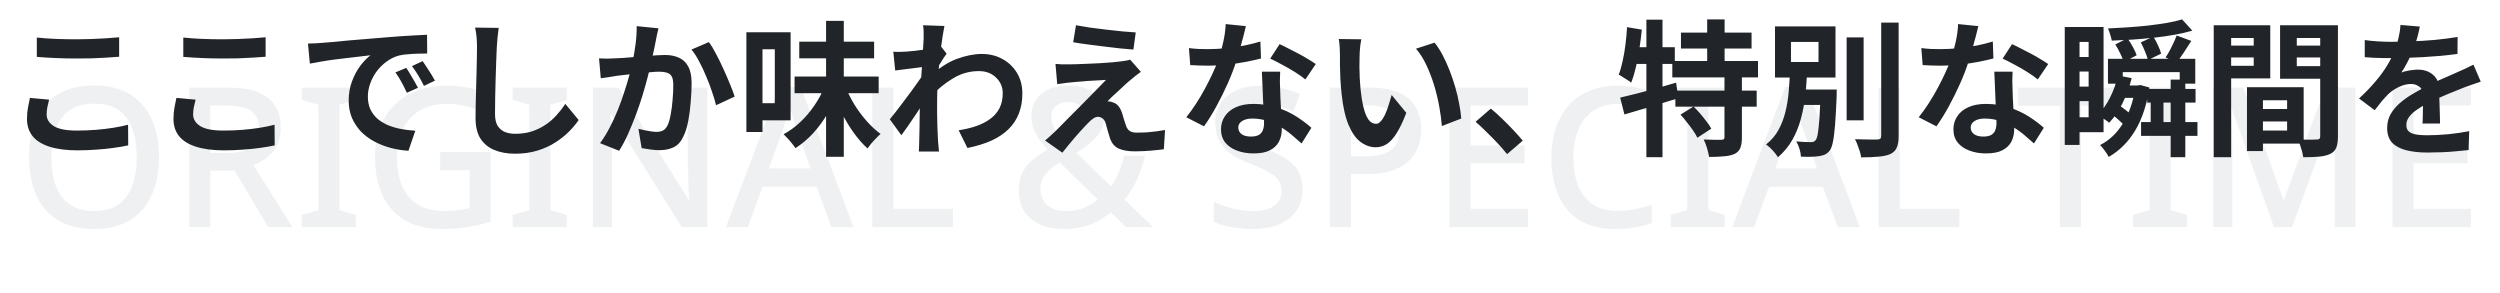 <svg width="1024" height="120" viewBox="0 0 1024 120" fill="none" xmlns="http://www.w3.org/2000/svg">
<path opacity="0.5" d="M65.117 64.36C65.117 68.787 64.557 72.813 63.437 76.44C62.37 80.013 60.717 83.107 58.477 85.72C56.291 88.333 53.517 90.333 50.157 91.72C46.85 93.107 42.984 93.8 38.557 93.8C34.024 93.8 30.077 93.107 26.717 91.72C23.41 90.28 20.637 88.28 18.397 85.72C16.21 83.107 14.584 79.987 13.517 76.36C12.45 72.733 11.917 68.707 11.917 64.28C11.917 58.413 12.877 53.293 14.797 48.92C16.717 44.547 19.651 41.133 23.597 38.68C27.597 36.227 32.611 35 38.637 35C44.504 35 49.384 36.227 53.277 38.68C57.224 41.08 60.184 44.493 62.157 48.92C64.13 53.293 65.117 58.44 65.117 64.36ZM21.037 64.36C21.037 68.947 21.651 72.893 22.877 76.2C24.104 79.453 26.024 81.987 28.637 83.8C31.25 85.56 34.557 86.44 38.557 86.44C42.611 86.44 45.917 85.56 48.477 83.8C51.037 81.987 52.931 79.453 54.157 76.2C55.384 72.893 55.997 68.947 55.997 64.36C55.997 57.48 54.611 52.12 51.837 48.28C49.117 44.387 44.717 42.44 38.637 42.44C34.584 42.44 31.25 43.32 28.637 45.08C26.024 46.84 24.104 49.347 22.877 52.6C21.651 55.853 21.037 59.773 21.037 64.36ZM93.53 35.88C98.436 35.88 102.463 36.493 105.61 37.72C108.756 38.947 111.103 40.787 112.65 43.24C114.196 45.64 114.97 48.68 114.97 52.36C114.97 55.293 114.41 57.773 113.29 59.8C112.223 61.773 110.836 63.4 109.13 64.68C107.423 65.907 105.636 66.893 103.77 67.64L119.77 93H109.85L96.09 69.88H86.17V93H77.53V35.88H93.53ZM92.97 43.24H86.17V62.68H93.37C96.303 62.68 98.703 62.307 100.57 61.56C102.49 60.813 103.876 59.693 104.73 58.2C105.636 56.707 106.09 54.867 106.09 52.68C106.09 50.387 105.61 48.573 104.65 47.24C103.743 45.853 102.303 44.84 100.33 44.2C98.41 43.56 95.956 43.24 92.97 43.24ZM145.755 93H123.595V88.04L130.395 86.04V42.92L123.595 40.84V35.88H145.755V40.84L139.035 42.92V86.04L145.755 88.04V93ZM180.276 62.28H200.916V90.76C197.876 91.773 194.756 92.52 191.556 93C188.409 93.533 184.809 93.8 180.756 93.8C174.943 93.8 170.009 92.627 165.956 90.28C161.956 87.933 158.889 84.573 156.756 80.2C154.676 75.827 153.636 70.573 153.636 64.44C153.636 58.467 154.809 53.293 157.156 48.92C159.503 44.547 162.863 41.16 167.236 38.76C171.663 36.307 177.023 35.08 183.316 35.08C186.463 35.08 189.476 35.4 192.356 36.04C195.236 36.627 197.903 37.453 200.356 38.52L197.236 45.72C195.263 44.813 193.049 44.067 190.596 43.48C188.196 42.84 185.663 42.52 182.996 42.52C178.783 42.52 175.129 43.427 172.036 45.24C168.996 47 166.649 49.533 164.996 52.84C163.396 56.093 162.596 59.987 162.596 64.52C162.596 68.787 163.263 72.573 164.596 75.88C165.929 79.187 168.036 81.773 170.916 83.64C173.796 85.507 177.556 86.44 182.196 86.44C183.743 86.44 185.103 86.387 186.276 86.28C187.449 86.12 188.516 85.96 189.476 85.8C190.489 85.587 191.449 85.4 192.356 85.24V69.72H180.276V62.28ZM232.161 93H210.001V88.04L216.801 86.04V42.92L210.001 40.84V35.88H232.161V40.84L225.441 42.92V86.04L232.161 88.04V93ZM289.722 93H279.242L250.362 46.84H250.042C250.096 47.907 250.149 49.053 250.202 50.28C250.309 51.507 250.389 52.813 250.442 54.2C250.496 55.533 250.549 56.92 250.602 58.36C250.656 59.747 250.682 61.16 250.682 62.6V93H242.842V35.88H253.242L282.042 81.8H282.282C282.229 81 282.176 80.013 282.122 78.84C282.069 77.613 282.016 76.307 281.962 74.92C281.962 73.533 281.936 72.12 281.882 70.68C281.829 69.24 281.776 67.88 281.722 66.6V35.88H289.722V93ZM340.552 93L334.472 76.52H312.392L306.312 93H297.352L319.032 35.64H327.992L349.592 93H340.552ZM326.312 52.92C326.152 52.333 325.858 51.453 325.432 50.28C325.058 49.053 324.685 47.827 324.312 46.6C323.938 45.32 323.645 44.28 323.432 43.48C323.165 44.547 322.845 45.72 322.472 47C322.152 48.227 321.832 49.373 321.512 50.44C321.192 51.453 320.925 52.28 320.712 52.92L314.952 69H332.072L326.312 52.92ZM357.295 93V35.88H365.935V85.56H390.335V93H357.295ZM437.847 35C440.781 35 443.314 35.507 445.447 36.52C447.634 37.48 449.314 38.867 450.487 40.68C451.714 42.493 452.327 44.733 452.327 47.4C452.327 50.813 451.234 53.72 449.047 56.12C446.861 58.52 444.141 60.68 440.887 62.6L455.047 76.28C456.327 74.573 457.394 72.68 458.247 70.6C459.101 68.467 459.821 66.2 460.407 63.8H469.047C468.247 67.107 467.154 70.307 465.767 73.4C464.434 76.44 462.701 79.187 460.567 81.64L472.247 93H461.207L454.967 87C453.687 88.013 452.381 88.947 451.047 89.8C449.714 90.653 448.274 91.373 446.727 91.96C445.234 92.493 443.607 92.92 441.847 93.24C440.087 93.613 438.167 93.8 436.087 93.8C432.247 93.8 428.914 93.187 426.087 91.96C423.261 90.68 421.074 88.867 419.527 86.52C418.034 84.12 417.287 81.267 417.287 77.96C417.287 75.24 417.741 72.893 418.647 70.92C419.607 68.947 420.967 67.213 422.727 65.72C424.541 64.173 426.647 62.707 429.047 61.32C427.874 59.987 426.781 58.627 425.767 57.24C424.807 55.8 424.007 54.307 423.367 52.76C422.781 51.213 422.487 49.533 422.487 47.72C422.487 45.053 423.101 42.787 424.327 40.92C425.607 39 427.394 37.533 429.687 36.52C432.034 35.507 434.754 35 437.847 35ZM434.087 66.52C432.434 67.533 431.021 68.573 429.847 69.64C428.727 70.653 427.821 71.8 427.127 73.08C426.487 74.307 426.167 75.773 426.167 77.48C426.167 80.2 427.101 82.387 428.967 84.04C430.887 85.64 433.394 86.44 436.487 86.44C439.421 86.44 441.954 85.987 444.087 85.08C446.274 84.173 448.141 83.053 449.687 81.72L434.087 66.52ZM437.607 41.8C435.634 41.8 433.981 42.307 432.647 43.32C431.314 44.333 430.647 45.853 430.647 47.88C430.647 49.64 431.101 51.293 432.007 52.84C432.914 54.333 434.194 55.96 435.847 57.72C438.727 56.067 440.834 54.493 442.167 53C443.501 51.453 444.167 49.693 444.167 47.72C444.167 45.907 443.554 44.467 442.327 43.4C441.101 42.333 439.527 41.8 437.607 41.8ZM533.533 77.56C533.533 80.973 532.706 83.88 531.053 86.28C529.399 88.68 527.026 90.547 523.933 91.88C520.839 93.16 517.159 93.8 512.893 93.8C510.813 93.8 508.813 93.667 506.893 93.4C504.973 93.187 503.186 92.867 501.533 92.44C499.879 92.013 498.413 91.48 497.133 90.84V82.68C499.266 83.64 501.773 84.52 504.653 85.32C507.533 86.067 510.466 86.44 513.453 86.44C516.013 86.44 518.146 86.093 519.853 85.4C521.559 84.707 522.839 83.747 523.693 82.52C524.546 81.293 524.973 79.853 524.973 78.2C524.973 76.44 524.519 74.973 523.613 73.8C522.759 72.573 521.399 71.453 519.533 70.44C517.719 69.373 515.266 68.253 512.173 67.08C510.039 66.28 508.093 65.4 506.333 64.44C504.626 63.427 503.106 62.253 501.773 60.92C500.493 59.587 499.506 58.04 498.813 56.28C498.119 54.52 497.773 52.467 497.773 50.12C497.773 46.973 498.546 44.28 500.093 42.04C501.693 39.8 503.879 38.093 506.653 36.92C509.426 35.693 512.653 35.08 516.333 35.08C519.426 35.08 522.279 35.4 524.893 36.04C527.559 36.627 530.093 37.453 532.493 38.52L529.773 45.64C527.586 44.733 525.373 43.987 523.133 43.4C520.893 42.813 518.546 42.52 516.093 42.52C513.959 42.52 512.173 42.84 510.733 43.48C509.293 44.12 508.199 45 507.453 46.12C506.759 47.24 506.413 48.547 506.413 50.04C506.413 51.8 506.813 53.267 507.613 54.44C508.413 55.613 509.693 56.707 511.453 57.72C513.213 58.68 515.533 59.747 518.413 60.92C521.613 62.147 524.333 63.48 526.573 64.92C528.866 66.36 530.599 68.093 531.773 70.12C532.946 72.093 533.533 74.573 533.533 77.56ZM560.717 35.88C568.184 35.88 573.624 37.4 577.037 40.44C580.451 43.427 582.157 47.613 582.157 53C582.157 55.4 581.757 57.693 580.957 59.88C580.211 62.067 578.957 64.04 577.197 65.8C575.437 67.507 573.091 68.867 570.157 69.88C567.277 70.84 563.731 71.32 559.517 71.32H553.357V93H544.717V35.88H560.717ZM560.077 43.16H553.357V64.04H558.557C561.811 64.04 564.531 63.693 566.717 63C568.904 62.253 570.531 61.107 571.597 59.56C572.717 57.96 573.277 55.88 573.277 53.32C573.277 49.907 572.211 47.373 570.077 45.72C567.997 44.013 564.664 43.16 560.077 43.16ZM625.862 93H593.702V35.88H625.862V43.24H602.342V59.56H624.422V66.84H602.342V85.56H625.862V93ZM662.633 42.52C659.806 42.52 657.273 43.027 655.033 44.04C652.793 45 650.873 46.44 649.273 48.36C647.726 50.28 646.526 52.6 645.673 55.32C644.873 58.04 644.473 61.107 644.473 64.52C644.473 69 645.139 72.893 646.473 76.2C647.806 79.453 649.806 81.96 652.473 83.72C655.139 85.48 658.499 86.36 662.553 86.36C665.006 86.36 667.353 86.147 669.593 85.72C671.886 85.24 674.206 84.627 676.553 83.88V91.32C674.313 92.173 672.019 92.787 669.673 93.16C667.326 93.587 664.606 93.8 661.513 93.8C655.699 93.8 650.846 92.6 646.953 90.2C643.113 87.8 640.233 84.387 638.313 79.96C636.393 75.533 635.433 70.36 635.433 64.44C635.433 60.12 636.019 56.173 637.193 52.6C638.419 48.973 640.179 45.853 642.473 43.24C644.766 40.627 647.593 38.627 650.953 37.24C654.366 35.8 658.286 35.08 662.713 35.08C665.593 35.08 668.419 35.4 671.193 36.04C673.966 36.627 676.473 37.48 678.713 38.6L675.513 45.8C673.646 44.947 671.619 44.2 669.433 43.56C667.299 42.867 665.033 42.52 662.633 42.52ZM706.458 93H684.298V88.04L691.098 86.04V42.92L684.298 40.84V35.88H706.458V40.84L699.738 42.92V86.04L706.458 88.04V93ZM752.739 93L746.659 76.52H724.579L718.499 93H709.539L731.219 35.64H740.179L761.779 93H752.739ZM738.499 52.92C738.339 52.333 738.046 51.453 737.619 50.28C737.246 49.053 736.872 47.827 736.499 46.6C736.126 45.32 735.832 44.28 735.619 43.48C735.352 44.547 735.032 45.72 734.659 47C734.339 48.227 734.019 49.373 733.699 50.44C733.379 51.453 733.112 52.28 732.899 52.92L727.139 69H744.259L738.499 52.92ZM769.483 93V35.88H778.123V85.56H802.523V93H769.483ZM852.355 93H843.715V43.32H826.595V35.88H869.475V43.32H852.355V93ZM895.833 93H873.673V88.04L880.473 86.04V42.92L873.673 40.84V35.88H895.833V40.84L889.113 42.92V86.04L895.833 88.04V93ZM931.394 93L914.114 44.44H913.794C913.847 45.507 913.927 46.947 914.034 48.76C914.141 50.573 914.221 52.52 914.274 54.6C914.327 56.68 914.354 58.733 914.354 60.76V93H906.514V35.88H918.834L935.234 81.72H935.554L952.434 35.88H964.754V93H956.354V60.28C956.354 58.413 956.381 56.493 956.434 54.52C956.541 52.493 956.621 50.6 956.674 48.84C956.781 47.08 956.861 45.64 956.914 44.52H956.594L938.834 93H931.394ZM1012.11 93H979.952V35.88H1012.11V43.24H988.592V59.56H1010.67V66.84H988.592V85.56H1012.11V93Z" fill="#DEE2E6"/>
<path d="M15.08 15.38C17.28 15.62 19.76 15.8 22.52 15.92C25.28 16.04 28.24 16.1 31.4 16.1C33.36 16.1 35.38 16.06 37.46 15.98C39.58 15.9 41.62 15.8 43.58 15.68C45.54 15.56 47.28 15.42 48.8 15.26V23.24C47.4 23.36 45.7 23.48 43.7 23.6C41.74 23.72 39.68 23.82 37.52 23.9C35.4 23.94 33.38 23.96 31.46 23.96C28.34 23.96 25.44 23.9 22.76 23.78C20.08 23.66 17.52 23.5 15.08 23.3V15.38ZM20.12 40.82C19.84 41.86 19.6 42.88 19.4 43.88C19.2 44.88 19.1 45.88 19.1 46.88C19.1 48.8 20.06 50.38 21.98 51.62C23.94 52.86 27.08 53.48 31.4 53.48C34.12 53.48 36.74 53.38 39.26 53.18C41.78 52.98 44.16 52.7 46.4 52.34C48.68 51.98 50.7 51.56 52.46 51.08L52.52 59.54C50.76 59.94 48.8 60.28 46.64 60.56C44.48 60.88 42.14 61.12 39.62 61.28C37.14 61.48 34.5 61.58 31.7 61.58C27.14 61.58 23.32 61.08 20.24 60.08C17.16 59.08 14.86 57.64 13.34 55.76C11.82 53.84 11.06 51.5 11.06 48.74C11.06 46.98 11.2 45.38 11.48 43.94C11.76 42.5 12.02 41.22 12.26 40.1L20.12 40.82ZM75.08 15.38C77.28 15.62 79.76 15.8 82.52 15.92C85.28 16.04 88.24 16.1 91.4 16.1C93.36 16.1 95.38 16.06 97.46 15.98C99.58 15.9 101.62 15.8 103.58 15.68C105.54 15.56 107.28 15.42 108.8 15.26V23.24C107.4 23.36 105.7 23.48 103.7 23.6C101.74 23.72 99.68 23.82 97.52 23.9C95.4 23.94 93.38 23.96 91.46 23.96C88.34 23.96 85.44 23.9 82.76 23.78C80.08 23.66 77.52 23.5 75.08 23.3V15.38ZM80.12 40.82C79.84 41.86 79.6 42.88 79.4 43.88C79.2 44.88 79.1 45.88 79.1 46.88C79.1 48.8 80.06 50.38 81.98 51.62C83.94 52.86 87.08 53.48 91.4 53.48C94.12 53.48 96.74 53.38 99.26 53.18C101.78 52.98 104.16 52.7 106.4 52.34C108.68 51.98 110.7 51.56 112.46 51.08L112.52 59.54C110.76 59.94 108.8 60.28 106.64 60.56C104.48 60.88 102.14 61.12 99.62 61.28C97.14 61.48 94.5 61.58 91.7 61.58C87.14 61.58 83.32 61.08 80.24 60.08C77.16 59.08 74.86 57.64 73.34 55.76C71.82 53.84 71.06 51.5 71.06 48.74C71.06 46.98 71.2 45.38 71.48 43.94C71.76 42.5 72.02 41.22 72.26 40.1L80.12 40.82ZM126.14 17.84C127.34 17.8 128.48 17.76 129.56 17.72C130.64 17.64 131.46 17.58 132.02 17.54C133.26 17.46 134.78 17.34 136.58 17.18C138.42 16.98 140.46 16.78 142.7 16.58C144.98 16.38 147.4 16.18 149.96 15.98C152.52 15.78 155.18 15.56 157.94 15.32C160.02 15.12 162.08 14.96 164.12 14.84C166.2 14.68 168.16 14.56 170 14.48C171.88 14.36 173.52 14.28 174.92 14.24L174.98 21.92C173.9 21.92 172.66 21.94 171.26 21.98C169.86 22.02 168.46 22.1 167.06 22.22C165.7 22.3 164.48 22.48 163.4 22.76C161.6 23.24 159.92 24.06 158.36 25.22C156.8 26.34 155.44 27.68 154.28 29.24C153.16 30.76 152.28 32.42 151.64 34.22C151 35.98 150.68 37.76 150.68 39.56C150.68 41.52 151.02 43.26 151.7 44.78C152.42 46.26 153.38 47.54 154.58 48.62C155.82 49.66 157.26 50.54 158.9 51.26C160.54 51.94 162.3 52.46 164.18 52.82C166.1 53.18 168.08 53.42 170.12 53.54L167.3 61.76C164.78 61.6 162.32 61.2 159.92 60.56C157.56 59.92 155.34 59.04 153.26 57.92C151.18 56.8 149.36 55.44 147.8 53.84C146.28 52.2 145.06 50.34 144.14 48.26C143.26 46.14 142.82 43.78 142.82 41.18C142.82 38.3 143.28 35.66 144.2 33.26C145.12 30.82 146.26 28.7 147.62 26.9C149.02 25.06 150.4 23.64 151.76 22.64C150.64 22.8 149.28 22.96 147.68 23.12C146.12 23.28 144.42 23.48 142.58 23.72C140.78 23.92 138.94 24.14 137.06 24.38C135.18 24.62 133.36 24.9 131.6 25.22C129.88 25.5 128.32 25.78 126.92 26.06L126.14 17.84ZM166.4 27.8C166.92 28.52 167.46 29.38 168.02 30.38C168.62 31.34 169.2 32.32 169.76 33.32C170.32 34.28 170.8 35.16 171.2 35.96L166.64 38C165.88 36.32 165.14 34.84 164.42 33.56C163.74 32.28 162.92 30.98 161.96 29.66L166.4 27.8ZM173.12 25.04C173.64 25.76 174.2 26.6 174.8 27.56C175.44 28.48 176.06 29.44 176.66 30.44C177.26 31.4 177.76 32.26 178.16 33.02L173.66 35.18C172.86 33.58 172.08 32.16 171.32 30.92C170.6 29.68 169.74 28.4 168.74 27.08L173.12 25.04ZM204.26 11.42C204.1 12.66 203.94 14 203.78 15.44C203.66 16.88 203.56 18.2 203.48 19.4C203.44 21.04 203.36 23.04 203.24 25.4C203.16 27.72 203.08 30.16 203 32.72C202.96 35.28 202.9 37.8 202.82 40.28C202.78 42.76 202.76 44.92 202.76 46.76C202.76 48.76 203.12 50.36 203.84 51.56C204.6 52.72 205.6 53.56 206.84 54.08C208.08 54.56 209.48 54.8 211.04 54.8C213.52 54.8 215.78 54.48 217.82 53.84C219.86 53.16 221.72 52.26 223.4 51.14C225.08 50.02 226.58 48.72 227.9 47.24C229.26 45.76 230.48 44.2 231.56 42.56L237.02 49.16C236.06 50.6 234.8 52.12 233.24 53.72C231.68 55.32 229.82 56.82 227.66 58.22C225.54 59.62 223.08 60.76 220.28 61.64C217.48 62.52 214.38 62.96 210.98 62.96C207.7 62.96 204.84 62.44 202.4 61.4C200 60.4 198.12 58.84 196.76 56.72C195.44 54.56 194.78 51.78 194.78 48.38C194.78 46.74 194.8 44.88 194.84 42.8C194.88 40.68 194.94 38.48 195.02 36.2C195.1 33.92 195.16 31.7 195.2 29.54C195.24 27.34 195.28 25.36 195.32 23.6C195.36 21.84 195.38 20.44 195.38 19.4C195.38 17.96 195.32 16.56 195.2 15.2C195.08 13.8 194.88 12.5 194.6 11.3L204.26 11.42ZM269.72 11.6C269.52 12.36 269.32 13.2 269.12 14.12C268.96 15 268.8 15.82 268.64 16.58C268.48 17.46 268.28 18.46 268.04 19.58C267.8 20.66 267.56 21.76 267.32 22.88C267.12 23.96 266.9 25.02 266.66 26.06C266.26 27.78 265.76 29.78 265.16 32.06C264.56 34.34 263.86 36.8 263.06 39.44C262.26 42.04 261.36 44.66 260.36 47.3C259.36 49.94 258.3 52.52 257.18 55.04C256.06 57.52 254.86 59.76 253.58 61.76L245.78 58.64C247.18 56.76 248.48 54.66 249.68 52.34C250.92 49.98 252.04 47.56 253.04 45.08C254.04 42.6 254.92 40.16 255.68 37.76C256.48 35.36 257.16 33.12 257.72 31.04C258.28 28.96 258.72 27.18 259.04 25.7C259.6 22.98 260.04 20.36 260.36 17.84C260.68 15.32 260.82 12.94 260.78 10.7L269.72 11.6ZM290.36 17.24C291.32 18.52 292.3 20.14 293.3 22.1C294.34 24.02 295.34 26.06 296.3 28.22C297.3 30.38 298.2 32.46 299 34.46C299.84 36.46 300.48 38.16 300.92 39.56L293.3 43.1C292.9 41.42 292.34 39.56 291.62 37.52C290.94 35.44 290.14 33.34 289.22 31.22C288.34 29.06 287.38 27.02 286.34 25.1C285.34 23.18 284.3 21.58 283.22 20.3L290.36 17.24ZM245.36 23.9C246.44 23.98 247.5 24.02 248.54 24.02C249.58 23.98 250.66 23.94 251.78 23.9C252.74 23.86 253.92 23.8 255.32 23.72C256.76 23.6 258.26 23.48 259.82 23.36C261.42 23.24 263.02 23.12 264.62 23C266.22 22.84 267.7 22.72 269.06 22.64C270.42 22.56 271.54 22.52 272.42 22.52C274.54 22.52 276.4 22.88 278 23.6C279.64 24.28 280.92 25.46 281.84 27.14C282.8 28.82 283.28 31.1 283.28 33.98C283.28 36.34 283.16 38.9 282.92 41.66C282.72 44.42 282.38 47.06 281.9 49.58C281.42 52.1 280.74 54.24 279.86 56C278.9 58.08 277.58 59.52 275.9 60.32C274.26 61.12 272.3 61.52 270.02 61.52C268.86 61.52 267.62 61.42 266.3 61.22C265.02 61.06 263.86 60.88 262.82 60.68L261.5 52.76C262.3 52.96 263.16 53.16 264.08 53.36C265.04 53.56 265.94 53.72 266.78 53.84C267.66 53.96 268.36 54.02 268.88 54.02C269.88 54.02 270.76 53.84 271.52 53.48C272.28 53.08 272.9 52.4 273.38 51.44C273.94 50.28 274.38 48.78 274.7 46.94C275.06 45.1 275.32 43.12 275.48 41C275.68 38.84 275.78 36.78 275.78 34.82C275.78 33.22 275.56 32.04 275.12 31.28C274.68 30.52 274.02 30.02 273.14 29.78C272.3 29.5 271.24 29.36 269.96 29.36C269.08 29.36 267.84 29.44 266.24 29.6C264.68 29.72 263.02 29.88 261.26 30.08C259.5 30.24 257.84 30.42 256.28 30.62C254.76 30.82 253.58 30.96 252.74 31.04C251.9 31.2 250.8 31.38 249.44 31.58C248.12 31.74 247 31.9 246.08 32.06L245.36 23.9ZM325.46 31.34H359.9V38.18H325.46V31.34ZM327.38 17.06H358.04V23.9H327.38V17.06ZM338.36 8.54H345.62V64.22H338.36V8.54ZM337.7 35.54L343.34 37.28C342.14 40.52 340.66 43.64 338.9 46.64C337.14 49.6 335.16 52.28 332.96 54.68C330.76 57.04 328.38 59.04 325.82 60.68C325.46 60.12 325 59.5 324.44 58.82C323.88 58.1 323.28 57.4 322.64 56.72C322.04 56.04 321.48 55.46 320.96 54.98C323.36 53.7 325.64 52.04 327.8 50C329.96 47.96 331.88 45.7 333.56 43.22C335.28 40.74 336.66 38.18 337.7 35.54ZM346.22 35.36C347.22 37.84 348.46 40.32 349.94 42.8C351.46 45.24 353.14 47.5 354.98 49.58C356.82 51.66 358.72 53.42 360.68 54.86C360.16 55.3 359.56 55.88 358.88 56.6C358.2 57.28 357.54 58 356.9 58.76C356.3 59.48 355.78 60.16 355.34 60.8C353.34 59 351.44 56.84 349.64 54.32C347.84 51.8 346.2 49.06 344.72 46.1C343.24 43.14 341.96 40.12 340.88 37.04L346.22 35.36ZM309.44 13.22H323.84V49.28H309.44V42.26H317.36V20.18H309.44V13.22ZM305.72 13.22H312.32V54.08H305.72V13.22ZM392.66 53.36C395.3 52.96 397.72 52.38 399.92 51.62C402.12 50.86 404.02 49.88 405.62 48.68C407.26 47.48 408.52 46.02 409.4 44.3C410.28 42.54 410.72 40.48 410.72 38.12C410.72 36.96 410.5 35.84 410.06 34.76C409.62 33.68 408.96 32.72 408.08 31.88C407.24 31 406.22 30.32 405.02 29.84C403.82 29.36 402.46 29.12 400.94 29.12C397.14 29.12 393.6 30.12 390.32 32.12C387.04 34.08 383.94 36.62 381.02 39.74V31.22C384.62 27.86 388.24 25.5 391.88 24.14C395.56 22.78 399 22.1 402.2 22.1C405.28 22.1 408.06 22.78 410.54 24.14C413.06 25.5 415.06 27.4 416.54 29.84C418.02 32.28 418.76 35.1 418.76 38.3C418.76 41.34 418.28 44.08 417.32 46.52C416.36 48.96 414.94 51.1 413.06 52.94C411.18 54.78 408.84 56.34 406.04 57.62C403.24 58.86 399.98 59.86 396.26 60.62L392.66 53.36ZM379.04 27.32C378.4 27.36 377.58 27.46 376.58 27.62C375.58 27.74 374.5 27.88 373.34 28.04C372.22 28.16 371.08 28.3 369.92 28.46C368.76 28.62 367.68 28.76 366.68 28.88L365.9 21.2C366.78 21.24 367.6 21.26 368.36 21.26C369.16 21.22 370.08 21.18 371.12 21.14C372.08 21.06 373.22 20.96 374.54 20.84C375.9 20.68 377.26 20.5 378.62 20.3C380.02 20.1 381.32 19.88 382.52 19.64C383.72 19.4 384.66 19.16 385.34 18.92L387.74 21.98C387.38 22.46 386.96 23.06 386.48 23.78C386.04 24.5 385.58 25.24 385.1 26C384.62 26.72 384.2 27.36 383.84 27.92L380.3 39.2C379.66 40.12 378.86 41.28 377.9 42.68C376.98 44.08 376 45.56 374.96 47.12C373.92 48.68 372.9 50.18 371.9 51.62C370.9 53.06 370 54.32 369.2 55.4L364.46 48.86C365.22 47.9 366.1 46.8 367.1 45.56C368.1 44.28 369.12 42.94 370.16 41.54C371.24 40.1 372.3 38.68 373.34 37.28C374.38 35.84 375.34 34.5 376.22 33.26C377.14 31.98 377.9 30.88 378.5 29.96L378.62 28.4L379.04 27.32ZM378.32 15.74C378.32 14.86 378.32 13.98 378.32 13.1C378.32 12.18 378.24 11.26 378.08 10.34L386.84 10.64C386.64 11.56 386.4 12.9 386.12 14.66C385.84 16.38 385.56 18.36 385.28 20.6C385.04 22.84 384.8 25.2 384.56 27.68C384.36 30.12 384.18 32.56 384.02 35C383.9 37.44 383.84 39.72 383.84 41.84C383.84 43.48 383.84 45.14 383.84 46.82C383.88 48.5 383.92 50.22 383.96 51.98C384 53.74 384.08 55.56 384.2 57.44C384.24 57.96 384.3 58.68 384.38 59.6C384.46 60.56 384.54 61.38 384.62 62.06H376.34C376.42 61.38 376.46 60.58 376.46 59.66C376.5 58.78 376.52 58.1 376.52 57.62C376.56 55.66 376.6 53.84 376.64 52.16C376.68 50.48 376.7 48.7 376.7 46.82C376.74 44.94 376.8 42.76 376.88 40.28C376.92 39.36 376.98 38.2 377.06 36.8C377.14 35.36 377.22 33.8 377.3 32.12C377.42 30.4 377.54 28.66 377.66 26.9C377.78 25.14 377.88 23.5 377.96 21.98C378.08 20.42 378.16 19.1 378.2 18.02C378.28 16.9 378.32 16.14 378.32 15.74ZM440.72 10.34C442.4 10.66 444.32 10.98 446.48 11.3C448.64 11.58 450.86 11.86 453.14 12.14C455.46 12.42 457.66 12.66 459.74 12.86C461.86 13.02 463.68 13.16 465.2 13.28L464.24 20.3C462.68 20.18 460.84 20.02 458.72 19.82C456.64 19.58 454.46 19.32 452.18 19.04C449.94 18.76 447.72 18.48 445.52 18.2C443.32 17.92 441.34 17.62 439.58 17.3L440.72 10.34ZM467.3 29.42C466.5 29.98 465.78 30.52 465.14 31.04C464.5 31.52 463.92 32 463.4 32.48C462.68 33.04 461.84 33.76 460.88 34.64C459.96 35.52 459 36.42 458 37.34C457 38.22 456.1 39.04 455.3 39.8C454.54 40.56 453.98 41.14 453.62 41.54C453.86 41.5 454.22 41.52 454.7 41.6C455.18 41.68 455.58 41.8 455.9 41.96C456.78 42.24 457.5 42.72 458.06 43.4C458.62 44.04 459.1 44.92 459.5 46.04C459.7 46.56 459.88 47.16 460.04 47.84C460.24 48.48 460.44 49.12 460.64 49.76C460.84 50.4 461.04 50.98 461.24 51.5C461.52 52.42 462 53.12 462.68 53.6C463.36 54.08 464.28 54.32 465.44 54.32C467 54.32 468.48 54.28 469.88 54.2C471.28 54.08 472.6 53.94 473.84 53.78C475.08 53.62 476.2 53.44 477.2 53.24L476.72 61.1C475.92 61.26 474.78 61.4 473.3 61.52C471.86 61.68 470.36 61.8 468.8 61.88C467.28 61.96 466 62 464.96 62C462.12 62 459.88 61.62 458.24 60.86C456.64 60.14 455.46 58.8 454.7 56.84C454.54 56.24 454.34 55.56 454.1 54.8C453.86 54.04 453.64 53.3 453.44 52.58C453.28 51.82 453.12 51.2 452.96 50.72C452.64 49.64 452.18 48.9 451.58 48.5C450.98 48.06 450.38 47.84 449.78 47.84C449.14 47.84 448.5 48.06 447.86 48.5C447.22 48.9 446.54 49.48 445.82 50.24C445.42 50.64 444.92 51.16 444.32 51.8C443.76 52.44 443.1 53.16 442.34 53.96C441.62 54.76 440.86 55.62 440.06 56.54C439.3 57.46 438.5 58.42 437.66 59.42C436.82 60.42 435.98 61.46 435.14 62.54L428.06 57.56C428.58 57.08 429.2 56.54 429.92 55.94C430.64 55.3 431.4 54.6 432.2 53.84C432.72 53.32 433.46 52.58 434.42 51.62C435.38 50.62 436.48 49.5 437.72 48.26C439 47.02 440.32 45.7 441.68 44.3C443.08 42.86 444.48 41.44 445.88 40.04C447.28 38.64 448.58 37.32 449.78 36.08C451.02 34.8 452.1 33.68 453.02 32.72C452.18 32.76 451.24 32.82 450.2 32.9C449.16 32.94 448.08 33 446.96 33.08C445.84 33.12 444.74 33.2 443.66 33.32C442.58 33.4 441.58 33.48 440.66 33.56C439.74 33.64 438.92 33.72 438.2 33.8C437.16 33.88 436.2 34 435.32 34.16C434.44 34.28 433.68 34.38 433.04 34.46L432.32 26.18C433 26.22 433.86 26.28 434.9 26.36C435.94 26.4 437 26.4 438.08 26.36C438.64 26.36 439.56 26.34 440.84 26.3C442.16 26.26 443.68 26.2 445.4 26.12C447.12 26.04 448.86 25.96 450.62 25.88C452.42 25.76 454.1 25.64 455.66 25.52C457.26 25.36 458.54 25.22 459.5 25.1C460.06 25.02 460.68 24.92 461.36 24.8C462.08 24.68 462.6 24.56 462.92 24.44L467.3 29.42ZM486.98 19.7C488.26 19.86 489.62 19.98 491.06 20.06C492.54 20.1 493.84 20.12 494.96 20.12C497.44 20.12 499.94 19.98 502.46 19.7C505.02 19.42 507.48 19.06 509.84 18.62C512.2 18.14 514.34 17.6 516.26 17L516.5 23.96C514.78 24.4 512.72 24.86 510.32 25.34C507.96 25.78 505.46 26.16 502.82 26.48C500.18 26.76 497.58 26.9 495.02 26.9C493.82 26.9 492.6 26.88 491.36 26.84C490.12 26.8 488.84 26.74 487.52 26.66L486.98 19.7ZM510.32 10.7C510.08 11.7 509.76 13 509.36 14.6C508.96 16.2 508.5 17.88 507.98 19.64C507.5 21.4 506.98 23.14 506.42 24.86C505.54 27.74 504.38 30.8 502.94 34.04C501.5 37.28 499.94 40.44 498.26 43.52C496.58 46.6 494.88 49.34 493.16 51.74L485.9 48.02C487.26 46.34 488.6 44.48 489.92 42.44C491.24 40.4 492.48 38.3 493.64 36.14C494.8 33.98 495.84 31.9 496.76 29.9C497.72 27.86 498.48 26.02 499.04 24.38C499.8 22.26 500.46 19.9 501.02 17.3C501.62 14.66 501.96 12.18 502.04 9.86L510.32 10.7ZM524.36 29.36C524.28 30.64 524.24 31.92 524.24 33.2C524.28 34.44 524.32 35.72 524.36 37.04C524.4 37.96 524.44 39.14 524.48 40.58C524.56 41.98 524.64 43.48 524.72 45.08C524.8 46.64 524.86 48.14 524.9 49.58C524.98 50.98 525.02 52.1 525.02 52.94C525.02 54.78 524.64 56.46 523.88 57.98C523.12 59.46 521.9 60.64 520.22 61.52C518.58 62.4 516.32 62.84 513.44 62.84C510.96 62.84 508.72 62.46 506.72 61.7C504.72 60.98 503.12 59.9 501.92 58.46C500.72 56.98 500.12 55.14 500.12 52.94C500.12 50.98 500.64 49.22 501.68 47.66C502.72 46.06 504.22 44.82 506.18 43.94C508.18 43.02 510.58 42.56 513.38 42.56C516.9 42.56 520.14 43.06 523.1 44.06C526.06 45.02 528.72 46.26 531.08 47.78C533.44 49.3 535.46 50.82 537.14 52.34L533.12 58.76C532.04 57.8 530.8 56.72 529.4 55.52C528.04 54.32 526.5 53.2 524.78 52.16C523.1 51.12 521.26 50.26 519.26 49.58C517.3 48.9 515.18 48.56 512.9 48.56C511.18 48.56 509.8 48.9 508.76 49.58C507.72 50.26 507.2 51.14 507.2 52.22C507.2 53.34 507.64 54.24 508.52 54.92C509.44 55.6 510.72 55.94 512.36 55.94C513.72 55.94 514.8 55.72 515.6 55.28C516.4 54.8 516.96 54.14 517.28 53.3C517.6 52.42 517.76 51.44 517.76 50.36C517.76 49.44 517.72 48.14 517.64 46.46C517.56 44.78 517.46 42.92 517.34 40.88C517.26 38.84 517.18 36.8 517.1 34.76C517.02 32.72 516.94 30.92 516.86 29.36H524.36ZM534.68 32.54C533.52 31.58 532.08 30.56 530.36 29.48C528.64 28.4 526.86 27.38 525.02 26.42C523.22 25.42 521.64 24.62 520.28 24.02L524.12 18.08C525.2 18.56 526.42 19.16 527.78 19.88C529.18 20.56 530.58 21.28 531.98 22.04C533.42 22.8 534.74 23.56 535.94 24.32C537.18 25.04 538.18 25.68 538.94 26.24L534.68 32.54ZM557.6 16.1C557.44 16.82 557.3 17.64 557.18 18.56C557.1 19.48 557.02 20.38 556.94 21.26C556.9 22.14 556.88 22.86 556.88 23.42C556.84 24.74 556.82 26.1 556.82 27.5C556.86 28.9 556.9 30.34 556.94 31.82C557.02 33.26 557.12 34.7 557.24 36.14C557.52 39.02 557.92 41.56 558.44 43.76C558.96 45.96 559.64 47.68 560.48 48.92C561.32 50.12 562.38 50.72 563.66 50.72C564.34 50.72 565 50.34 565.64 49.58C566.32 48.82 566.92 47.84 567.44 46.64C568 45.4 568.48 44.1 568.88 42.74C569.32 41.38 569.7 40.1 570.02 38.9L576.02 46.22C574.7 49.7 573.38 52.48 572.06 54.56C570.78 56.6 569.44 58.08 568.04 59C566.64 59.88 565.12 60.32 563.48 60.32C561.32 60.32 559.26 59.6 557.3 58.16C555.38 56.72 553.74 54.4 552.38 51.2C551.02 47.96 550.06 43.66 549.5 38.3C549.3 36.46 549.14 34.52 549.02 32.48C548.94 30.44 548.88 28.5 548.84 26.66C548.84 24.82 548.84 23.3 548.84 22.1C548.84 21.26 548.8 20.26 548.72 19.1C548.64 17.94 548.52 16.9 548.36 15.98L557.6 16.1ZM587.6 17.48C588.72 18.84 589.8 20.5 590.84 22.46C591.88 24.42 592.84 26.52 593.72 28.76C594.6 31 595.38 33.3 596.06 35.66C596.74 37.98 597.28 40.26 597.68 42.5C598.12 44.7 598.4 46.72 598.52 48.56L590.6 51.62C590.4 49.18 590.04 46.52 589.52 43.64C589 40.76 588.3 37.86 587.42 34.94C586.54 32.02 585.48 29.26 584.24 26.66C583.04 24.06 581.62 21.82 579.98 19.94L587.6 17.48ZM617.3 63.14C616.1 61.62 614.76 60.08 613.28 58.52C611.8 56.96 610.3 55.44 608.78 53.96C607.26 52.44 605.8 51.08 604.4 49.88L610.64 44.48C612.08 45.64 613.62 47.02 615.26 48.62C616.9 50.18 618.46 51.76 619.94 53.36C621.46 54.96 622.72 56.38 623.72 57.62L617.3 63.14ZM688.52 13.34H717.44V19.88H688.52V13.34ZM684.98 24.98H720.08V31.7H684.98V24.98ZM686.24 37.1H719.54V43.7H686.24V37.1ZM699.26 7.94H706.4V28.7H699.26V7.94ZM706.34 30.92H713.48V56.36C713.48 58.16 713.26 59.58 712.82 60.62C712.42 61.66 711.62 62.48 710.42 63.08C709.18 63.6 707.7 63.92 705.98 64.04C704.26 64.2 702.28 64.28 700.04 64.28C699.88 63.24 699.6 62.04 699.2 60.68C698.8 59.32 698.34 58.14 697.82 57.14C699.3 57.18 700.76 57.22 702.2 57.26C703.64 57.26 704.6 57.26 705.08 57.26C705.56 57.22 705.88 57.14 706.04 57.02C706.24 56.9 706.34 56.64 706.34 56.24V30.92ZM688.34 46.94L693.68 43.64C694.6 44.52 695.52 45.5 696.44 46.58C697.36 47.66 698.22 48.74 699.02 49.82C699.86 50.86 700.5 51.82 700.94 52.7L695.24 56.42C694.84 55.54 694.26 54.56 693.5 53.48C692.74 52.36 691.9 51.24 690.98 50.12C690.1 48.96 689.22 47.9 688.34 46.94ZM663.62 39.98C665.58 39.54 667.8 39 670.28 38.36C672.8 37.72 675.44 37.02 678.2 36.26C681 35.46 683.78 34.66 686.54 33.86L687.44 40.22C683.68 41.38 679.84 42.56 675.92 43.76C672.04 44.92 668.52 45.96 665.36 46.88L663.62 39.98ZM674.36 8.06H680.96V64.4H674.36V8.06ZM666.44 11.12L672.5 12.14C672.22 14.78 671.88 17.44 671.48 20.12C671.08 22.76 670.6 25.26 670.04 27.62C669.48 29.98 668.84 32.06 668.12 33.86C667.76 33.54 667.26 33.18 666.62 32.78C665.98 32.38 665.34 31.98 664.7 31.58C664.06 31.14 663.5 30.8 663.02 30.56C663.66 28.96 664.2 27.1 664.64 24.98C665.12 22.86 665.5 20.62 665.78 18.26C666.1 15.86 666.32 13.48 666.44 11.12ZM668.12 19.34H686V26.18H666.74L668.12 19.34ZM756.38 15.32H763.34V49.28H756.38V15.32ZM770.54 9.26H777.68V55.64C777.68 57.76 777.42 59.38 776.9 60.5C776.42 61.62 775.56 62.48 774.32 63.08C773.08 63.64 771.46 64 769.46 64.16C767.46 64.36 765.08 64.46 762.32 64.46C762.24 63.74 762.06 62.92 761.78 62C761.5 61.12 761.18 60.22 760.82 59.3C760.5 58.42 760.16 57.66 759.8 57.02C761.76 57.06 763.62 57.1 765.38 57.14C767.14 57.14 768.32 57.14 768.92 57.14C769.48 57.14 769.88 57.04 770.12 56.84C770.4 56.6 770.54 56.2 770.54 55.64V9.26ZM735.08 36.68H748.88V42.98H735.08V36.68ZM745.7 36.68H752.36C752.36 36.68 752.34 36.86 752.3 37.22C752.3 37.54 752.3 37.92 752.3 38.36C752.3 38.76 752.3 39.08 752.3 39.32C752.1 44.16 751.88 48.12 751.64 51.2C751.4 54.24 751.1 56.58 750.74 58.22C750.42 59.82 749.98 60.98 749.42 61.7C748.82 62.46 748.16 63 747.44 63.32C746.72 63.64 745.88 63.86 744.92 63.98C744.12 64.1 743.06 64.18 741.74 64.22C740.42 64.26 739.06 64.24 737.66 64.16C737.62 63.2 737.42 62.12 737.06 60.92C736.7 59.76 736.26 58.76 735.74 57.92C736.98 58.04 738.14 58.12 739.22 58.16C740.34 58.2 741.16 58.22 741.68 58.22C742.12 58.22 742.48 58.18 742.76 58.1C743.08 57.98 743.38 57.76 743.66 57.44C744.02 57.04 744.32 56.16 744.56 54.8C744.8 53.4 745.02 51.34 745.22 48.62C745.42 45.86 745.58 42.24 745.7 37.76V36.68ZM733.58 17.18V25.4H744.86V17.18H733.58ZM727.04 10.82H751.82V31.76H727.04V10.82ZM733.16 29.84H740.18C740.02 33 739.76 36.2 739.4 39.44C739.04 42.64 738.44 45.76 737.6 48.8C736.8 51.8 735.64 54.64 734.12 57.32C732.64 59.96 730.68 62.32 728.24 64.4C727.72 63.52 727 62.58 726.08 61.58C725.16 60.58 724.26 59.78 723.38 59.18C725.54 57.46 727.24 55.46 728.48 53.18C729.72 50.9 730.66 48.46 731.3 45.86C731.94 43.26 732.38 40.6 732.62 37.88C732.86 35.16 733.04 32.48 733.16 29.84ZM786.98 19.7C788.26 19.86 789.62 19.98 791.06 20.06C792.54 20.1 793.84 20.12 794.96 20.12C797.44 20.12 799.94 19.98 802.46 19.7C805.02 19.42 807.48 19.06 809.84 18.62C812.2 18.14 814.34 17.6 816.26 17L816.5 23.96C814.78 24.4 812.72 24.86 810.32 25.34C807.96 25.78 805.46 26.16 802.82 26.48C800.18 26.76 797.58 26.9 795.02 26.9C793.82 26.9 792.6 26.88 791.36 26.84C790.12 26.8 788.84 26.74 787.52 26.66L786.98 19.7ZM810.32 10.7C810.08 11.7 809.76 13 809.36 14.6C808.96 16.2 808.5 17.88 807.98 19.64C807.5 21.4 806.98 23.14 806.42 24.86C805.54 27.74 804.38 30.8 802.94 34.04C801.5 37.28 799.94 40.44 798.26 43.52C796.58 46.6 794.88 49.34 793.16 51.74L785.9 48.02C787.26 46.34 788.6 44.48 789.92 42.44C791.24 40.4 792.48 38.3 793.64 36.14C794.8 33.98 795.84 31.9 796.76 29.9C797.72 27.86 798.48 26.02 799.04 24.38C799.8 22.26 800.46 19.9 801.02 17.3C801.62 14.66 801.96 12.18 802.04 9.86L810.32 10.7ZM824.36 29.36C824.28 30.64 824.24 31.92 824.24 33.2C824.28 34.44 824.32 35.72 824.36 37.04C824.4 37.96 824.44 39.14 824.48 40.58C824.56 41.98 824.64 43.48 824.72 45.08C824.8 46.64 824.86 48.14 824.9 49.58C824.98 50.98 825.02 52.1 825.02 52.94C825.02 54.78 824.64 56.46 823.88 57.98C823.12 59.46 821.9 60.64 820.22 61.52C818.58 62.4 816.32 62.84 813.44 62.84C810.96 62.84 808.72 62.46 806.72 61.7C804.72 60.98 803.12 59.9 801.92 58.46C800.72 56.98 800.12 55.14 800.12 52.94C800.12 50.98 800.64 49.22 801.68 47.66C802.72 46.06 804.22 44.82 806.18 43.94C808.18 43.02 810.58 42.56 813.38 42.56C816.9 42.56 820.14 43.06 823.1 44.06C826.06 45.02 828.72 46.26 831.08 47.78C833.44 49.3 835.46 50.82 837.14 52.34L833.12 58.76C832.04 57.8 830.8 56.72 829.4 55.52C828.04 54.32 826.5 53.2 824.78 52.16C823.1 51.12 821.26 50.26 819.26 49.58C817.3 48.9 815.18 48.56 812.9 48.56C811.18 48.56 809.8 48.9 808.76 49.58C807.72 50.26 807.2 51.14 807.2 52.22C807.2 53.34 807.64 54.24 808.52 54.92C809.44 55.6 810.72 55.94 812.36 55.94C813.72 55.94 814.8 55.72 815.6 55.28C816.4 54.8 816.96 54.14 817.28 53.3C817.6 52.42 817.76 51.44 817.76 50.36C817.76 49.44 817.72 48.14 817.64 46.46C817.56 44.78 817.46 42.92 817.34 40.88C817.26 38.84 817.18 36.8 817.1 34.76C817.02 32.72 816.94 30.92 816.86 29.36H824.36ZM834.68 32.54C833.52 31.58 832.08 30.56 830.36 29.48C828.64 28.4 826.86 27.38 825.02 26.42C823.22 25.42 821.64 24.62 820.28 24.02L824.12 18.08C825.2 18.56 826.42 19.16 827.78 19.88C829.18 20.56 830.58 21.28 831.98 22.04C833.42 22.8 834.74 23.56 835.94 24.32C837.18 25.04 838.18 25.68 838.94 26.24L834.68 32.54ZM863.42 24.08H899.18V34.28H892.82V29.54H869.48V34.28H863.42V24.08ZM868.28 35H875.48V40.1H868.28V35ZM879.5 36.44H899.3V42.02H879.5V36.44ZM876.98 50H900.08V55.64H876.98V50ZM880.94 38.48H886.16V51.86H880.94V38.48ZM889.1 32.6H895.1V64.4H889.1V32.6ZM863.72 45.86L867.26 42.62C868.46 43.38 869.7 44.28 870.98 45.32C872.3 46.32 873.32 47.22 874.04 48.02L870.32 51.68C869.64 50.84 868.66 49.86 867.38 48.74C866.14 47.62 864.92 46.66 863.72 45.86ZM866.42 18.2L871.4 15.68C872.16 16.72 872.9 17.9 873.62 19.22C874.34 20.54 874.86 21.68 875.18 22.64L869.9 25.4C869.62 24.44 869.14 23.28 868.46 21.92C867.82 20.56 867.14 19.32 866.42 18.2ZM876.86 17.36L882.02 15.02C882.7 16.1 883.34 17.3 883.94 18.62C884.54 19.9 884.96 21.02 885.2 21.98L879.74 24.62C879.58 23.62 879.2 22.44 878.6 21.08C878.04 19.72 877.46 18.48 876.86 17.36ZM874.64 35H875.66L876.68 34.82L880.4 35.84C879.32 42.96 877.36 48.86 874.52 53.54C871.72 58.18 868.12 61.76 863.72 64.28C863.36 63.52 862.82 62.66 862.1 61.7C861.42 60.74 860.78 59.98 860.18 59.42C863.94 57.54 867.08 54.56 869.6 50.48C872.12 46.36 873.8 41.5 874.64 35.9V35ZM867.5 30.92L873.14 32C872.22 35.68 870.96 39.12 869.36 42.32C867.76 45.48 865.94 48.14 863.9 50.3C863.58 49.98 863.12 49.62 862.52 49.22C861.92 48.78 861.3 48.38 860.66 48.02C860.06 47.62 859.54 47.3 859.1 47.06C861.14 45.18 862.86 42.82 864.26 39.98C865.7 37.14 866.78 34.12 867.5 30.92ZM848.96 11.06H861.62V54.14H848.96V48.02H855.5V17.18H848.96V11.06ZM849.62 23.36H858.32V29.3H849.62V23.36ZM849.62 35.48H858.32V41.42H849.62V35.48ZM845.72 11.06H851.78V59.36H845.72V11.06ZM893.78 7.94L897.98 12.56C895.78 13.2 893.34 13.76 890.66 14.24C888.02 14.72 885.22 15.12 882.26 15.44C879.34 15.76 876.4 16.02 873.44 16.22C870.52 16.38 867.7 16.52 864.98 16.64C864.86 15.92 864.64 15.08 864.32 14.12C864.04 13.12 863.74 12.3 863.42 11.66C866.1 11.54 868.84 11.38 871.64 11.18C874.48 10.98 877.24 10.74 879.92 10.46C882.64 10.14 885.18 9.78 887.54 9.38C889.94 8.98 892.02 8.5 893.78 7.94ZM891.56 14.54L897.56 16.76C896.56 18.32 895.54 19.9 894.5 21.5C893.46 23.06 892.5 24.38 891.62 25.46L887 23.54C887.56 22.74 888.12 21.82 888.68 20.78C889.24 19.7 889.78 18.62 890.3 17.54C890.82 16.42 891.24 15.42 891.56 14.54ZM923.78 44.66H940.16V49.76H923.78V44.66ZM923.36 35.72H943.58V58.82H923.36V53.48H936.8V41.06H923.36V35.72ZM920.36 35.72H926.9V61.88H920.36V35.72ZM910.34 18.68H925.34V23.54H910.34V18.68ZM938.18 18.68H953.3V23.54H938.18V18.68ZM950.36 10.34H957.62V55.88C957.62 57.8 957.4 59.32 956.96 60.44C956.52 61.56 955.7 62.42 954.5 63.02C953.26 63.62 951.74 64 949.94 64.16C948.18 64.32 946 64.4 943.4 64.4C943.32 63.68 943.16 62.88 942.92 62C942.68 61.12 942.4 60.22 942.08 59.3C941.76 58.42 941.42 57.66 941.06 57.02C942.14 57.1 943.2 57.16 944.24 57.2C945.32 57.2 946.28 57.2 947.12 57.2C948 57.16 948.6 57.14 948.92 57.14C949.48 57.14 949.86 57.04 950.06 56.84C950.26 56.64 950.36 56.28 950.36 55.76V10.34ZM910.88 10.34H929.9V32.12H910.88V26.96H923.12V15.56H910.88V10.34ZM954.2 10.34V15.56H940.76V27.08H954.2V32.24H933.92V10.34H954.2ZM906.74 10.34H913.88V64.4H906.74V10.34ZM991.16 10.88C990.96 11.96 990.64 13.36 990.2 15.08C989.76 16.8 989.12 18.74 988.28 20.9C987.64 22.38 986.9 23.92 986.06 25.52C985.26 27.08 984.44 28.48 983.6 29.72C984.12 29.48 984.78 29.28 985.58 29.12C986.38 28.92 987.2 28.78 988.04 28.7C988.92 28.58 989.7 28.52 990.38 28.52C992.9 28.52 994.98 29.24 996.62 30.68C998.3 32.12 999.14 34.26 999.14 37.1C999.14 37.9 999.14 38.88 999.14 40.04C999.18 41.2 999.22 42.42 999.26 43.7C999.3 44.94 999.34 46.16 999.38 47.36C999.42 48.56 999.44 49.64 999.44 50.6H992.24C992.32 49.92 992.36 49.12 992.36 48.2C992.4 47.24 992.42 46.24 992.42 45.2C992.46 44.16 992.48 43.16 992.48 42.2C992.52 41.2 992.54 40.3 992.54 39.5C992.54 37.58 992.02 36.26 990.98 35.54C989.98 34.78 988.86 34.4 987.62 34.4C985.94 34.4 984.24 34.82 982.52 35.66C980.84 36.46 979.42 37.42 978.26 38.54C977.38 39.42 976.48 40.4 975.56 41.48C974.68 42.56 973.72 43.78 972.68 45.14L966.26 40.34C968.86 37.94 971.1 35.62 972.98 33.38C974.9 31.14 976.52 28.92 977.84 26.72C979.16 24.52 980.24 22.32 981.08 20.12C981.68 18.52 982.16 16.86 982.52 15.14C982.92 13.38 983.16 11.74 983.24 10.22L991.16 10.88ZM968.6 16.4C970.12 16.64 971.88 16.82 973.88 16.94C975.88 17.06 977.64 17.12 979.16 17.12C981.8 17.12 984.68 17.06 987.8 16.94C990.96 16.82 994.16 16.62 997.4 16.34C1000.64 16.02 1003.72 15.62 1006.64 15.14L1006.58 22.1C1004.46 22.38 1002.16 22.64 999.68 22.88C997.24 23.08 994.74 23.26 992.18 23.42C989.66 23.54 987.24 23.64 984.92 23.72C982.6 23.76 980.54 23.78 978.74 23.78C977.94 23.78 976.94 23.78 975.74 23.78C974.58 23.74 973.38 23.7 972.14 23.66C970.9 23.58 969.72 23.5 968.6 23.42V16.4ZM1016.12 33.44C1015.48 33.64 1014.72 33.9 1013.84 34.22C1013 34.5 1012.14 34.8 1011.26 35.12C1010.42 35.4 1009.66 35.68 1008.98 35.96C1007.06 36.72 1004.78 37.64 1002.14 38.72C999.54 39.8 996.82 41.06 993.98 42.5C992.18 43.46 990.66 44.4 989.42 45.32C988.18 46.24 987.24 47.18 986.6 48.14C985.96 49.06 985.64 50.08 985.64 51.2C985.64 52.04 985.82 52.74 986.18 53.3C986.54 53.82 987.08 54.24 987.8 54.56C988.52 54.88 989.42 55.1 990.5 55.22C991.58 55.34 992.86 55.4 994.34 55.4C996.9 55.4 999.72 55.26 1002.8 54.98C1005.88 54.66 1008.74 54.24 1011.38 53.72L1011.14 61.46C1009.86 61.62 1008.24 61.78 1006.28 61.94C1004.32 62.14 1002.28 62.28 1000.16 62.36C998.08 62.44 996.08 62.48 994.16 62.48C991.04 62.48 988.24 62.18 985.76 61.58C983.28 60.98 981.32 59.96 979.88 58.52C978.48 57.04 977.78 55.02 977.78 52.46C977.78 50.38 978.24 48.5 979.16 46.82C980.12 45.14 981.38 43.62 982.94 42.26C984.5 40.9 986.2 39.68 988.04 38.6C989.92 37.48 991.76 36.46 993.56 35.54C995.4 34.58 997.06 33.76 998.54 33.08C1000.02 32.4 1001.4 31.8 1002.68 31.28C1004 30.72 1005.26 30.16 1006.46 29.6C1007.62 29.08 1008.74 28.58 1009.82 28.1C1010.9 27.58 1012 27.04 1013.12 26.48L1016.12 33.44Z" fill="#212529"/>
</svg>
